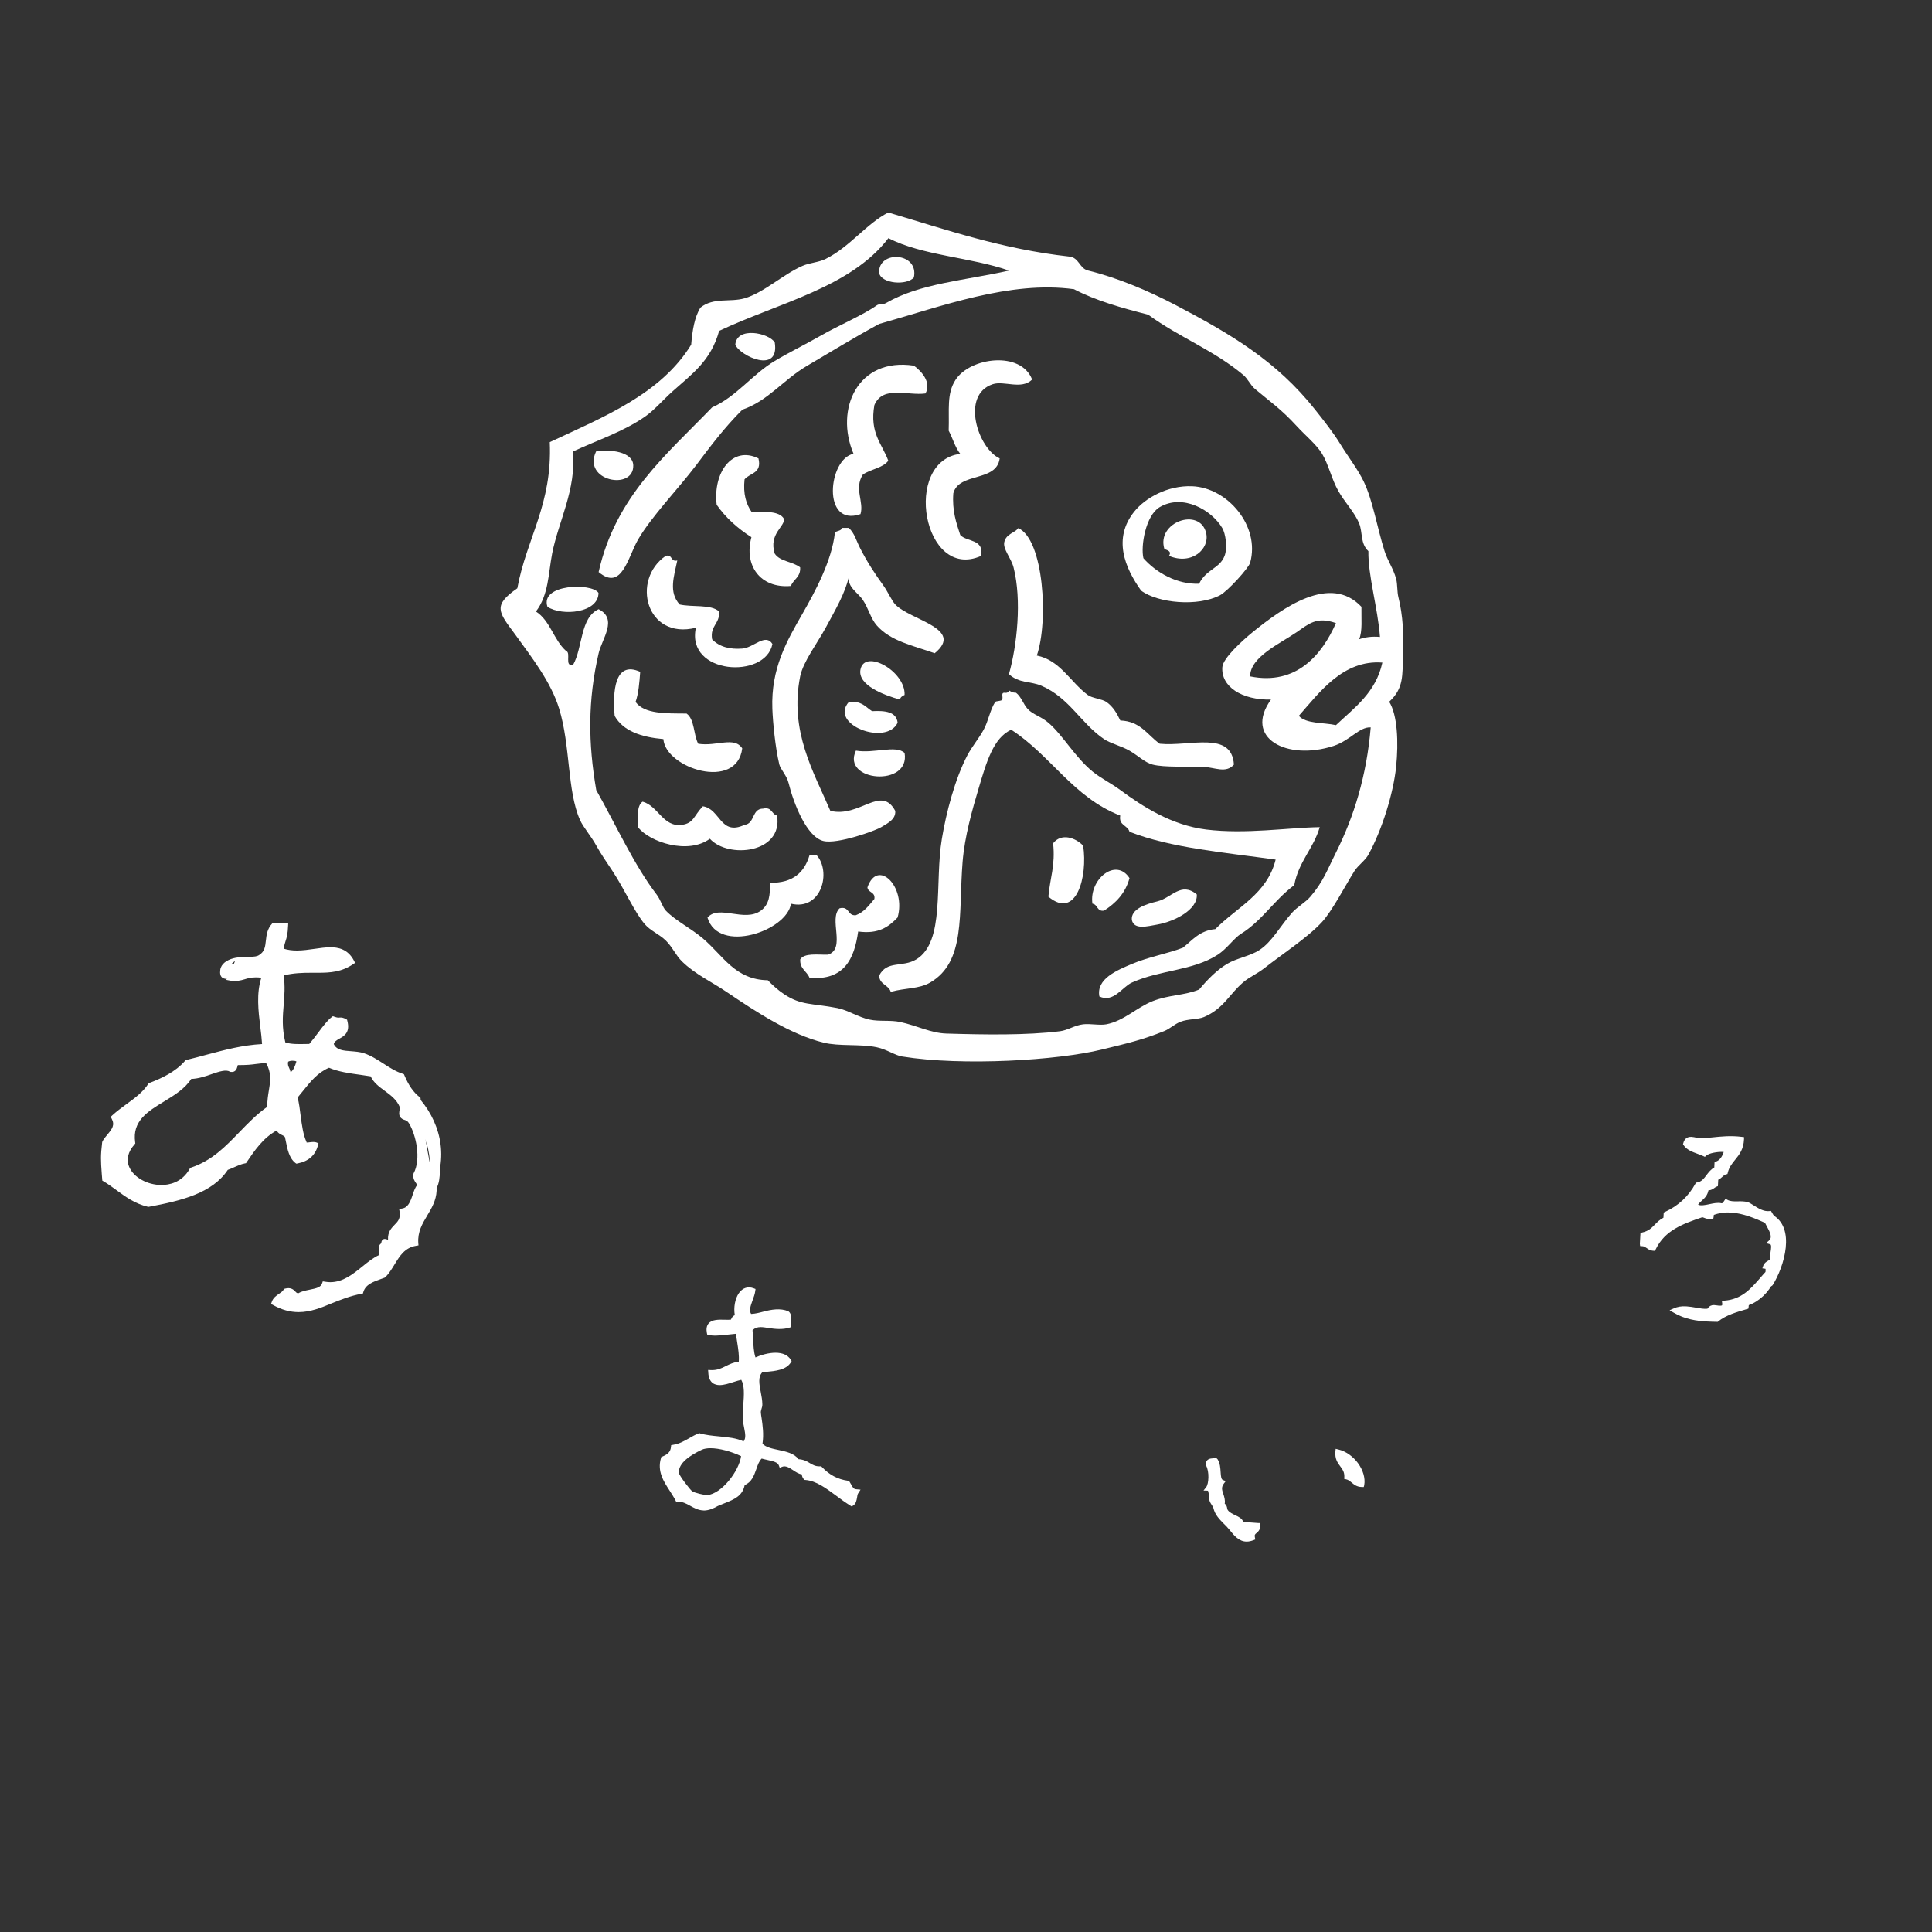 <?xml version="1.0" encoding="utf-8"?>
<!-- Generator: Adobe Illustrator 25.4.1, SVG Export Plug-In . SVG Version: 6.00 Build 0)  -->
<svg version="1.1" id="レイヤー_1" xmlns="http://www.w3.org/2000/svg" xmlns:xlink="http://www.w3.org/1999/xlink" x="0px"
	 y="0px" viewBox="0 0 283.46 283.46" style="enable-background:new 0 0 283.46 283.46;" xml:space="preserve">
<rect x="0" y="0" width="283.46" height="283.46" fill="#333333" stroke="none"/>
<style type="text/css">
	.st0{fill:#FFFFFF;}
</style>
<g>
	<path class="st0" d="M75.9,86.31c1.36-7.38,5.16-12.31,4.76-21.44c7.97-3.72,16.3-7.06,20.75-14.3c0.17-2.09,0.49-4.05,1.36-5.44
		c1.93-1.54,4.34-0.75,6.46-1.36c2.82-0.81,5.61-3.49,8.51-4.76c1.07-0.47,2.36-0.5,3.4-1.02c3.58-1.78,5.96-5.16,9.19-6.81
		c8.49,2.51,16.64,5.36,26.54,6.46c1.45,0.14,1.48,1.7,2.72,2.04c4.31,1.05,8.87,2.97,12.93,5.1c8.07,4.24,14.75,8.17,20.42,15.31
		c1.28,1.62,2.63,3.3,3.74,5.11c1.11,1.81,2.56,3.69,3.4,5.44c1.35,2.82,1.94,6.64,3.06,10.21c0.45,1.42,1.31,2.6,1.7,4.08
		c0.22,0.82,0.12,1.86,0.34,2.72c0.65,2.57,0.81,5.68,0.68,8.5c-0.13,2.92,0.14,4.82-2.04,6.81c1.21,1.92,1.39,5.91,1.02,9.53
		c-0.4,3.91-2.08,9.31-4.08,12.93c-0.45,0.82-1.51,1.55-2.04,2.38c-1.34,2.13-3.25,5.84-4.76,7.48c-2.1,2.28-5.77,4.66-8.51,6.81
		c-1,0.78-2.17,1.27-3.06,2.04c-2.06,1.76-2.86,3.87-5.78,5.1c-0.87,0.36-2.31,0.25-3.4,0.68c-0.89,0.34-1.52,1.01-2.38,1.36
		c-3.2,1.29-5.36,1.79-9.19,2.72c-6.47,1.58-20.35,2.45-29.27,1.02c-1.04-0.16-2.25-1.05-3.74-1.36c-2.47-0.51-5.48-0.1-7.82-0.68
		c-4.84-1.21-9.77-4.43-14.29-7.49c-2.07-1.4-4.57-2.56-6.46-4.42c-0.91-0.89-1.41-2.12-2.38-3.07c-0.95-0.92-2.25-1.43-3.07-2.38
		c-1.52-1.77-2.92-5.04-4.76-7.83c-0.83-1.26-1.65-2.42-2.38-3.74c-0.79-1.44-1.91-2.67-2.38-3.75c-1.89-4.25-1.38-10.88-3.06-16.33
		c-1.19-3.86-3.88-7.33-6.46-10.89C73.13,89.78,72.26,88.84,75.9,86.31z M104.48,59.77c3.54-1.54,5.9-4.85,9.19-6.81
		c2.07-1.24,4.41-2.38,6.8-3.74c2.51-1.44,6.19-3.01,8.17-4.42c0.41-0.29,0.86-0.05,1.36-0.34c5.01-2.9,11.54-3.3,18.04-4.76
		c-5.53-1.95-12.77-2.2-17.69-4.76c-5.55,7.26-16.14,9.49-24.84,13.61c-1.21,4.38-3.95,6.3-6.81,8.85c-1.43,1.28-2.7,2.78-4.08,3.74
		c-3.17,2.2-6.94,3.43-10.55,5.1c0.48,5.64-2.14,10.26-3.06,14.97c-0.57,2.95-0.5,6.05-2.38,8.51c2.09,1.32,2.61,4.19,4.43,5.79
		c0.77,0.25-0.31,2.35,1.02,2.04c1.44-2.53,1.01-6.93,3.75-8.17c2.86,1.44,0.48,4.35,0,6.47c-1.6,6.93-1.54,13.17-0.35,20.07
		c2.9,5.14,5.62,11.11,8.85,15.31c0.59,0.77,0.88,1.88,1.36,2.38c1.42,1.48,3.72,2.61,5.44,4.08c3.02,2.57,4.72,6.05,9.52,6.13
		c0.63,0.65,1.45,1.42,2.38,2.04c2.53,1.68,4.05,1.31,7.83,2.04c1.55,0.3,3.04,1.34,4.76,1.7c1.43,0.3,3.02,0.04,4.43,0.34
		c2.52,0.54,4.5,1.63,6.8,1.7c5.55,0.17,11.76,0.27,16.67-0.34c1.13-0.14,2.14-0.87,3.4-1.02c1.06-0.12,2.42,0.19,3.41,0
		c2.57-0.5,4.39-2.44,6.8-3.4c2.4-0.94,4.64-0.81,6.81-1.7c1.24-1.49,2.59-2.85,4.08-3.75c1.45-0.87,3.39-1.14,4.76-2.04
		c1.84-1.19,3.04-3.5,4.76-5.45c0.8-0.89,1.99-1.53,2.72-2.38c1.91-2.23,2.45-3.89,3.75-6.47c2.64-5.25,4.51-11.31,5.1-18.37
		c-1.68-0.09-3.03,1.93-5.44,2.72c-6.87,2.23-13.26-1.16-9.19-6.8c-4.26,0.09-7.35-1.88-7.14-4.76c0.09-1.33,2.98-3.93,4.42-5.11
		c4.44-3.6,11.41-8.62,15.99-3.74c-0.04,1.66,0.18,3.58-0.34,4.76c0.85-0.29,1.82-0.45,3.06-0.34c-0.33-4.32-1.76-8.98-1.7-12.59
		c-1.22-1.14-0.81-2.74-1.36-4.08c-0.66-1.61-2.08-3.03-3.06-4.76c-0.97-1.71-1.44-3.91-2.38-5.45c-0.81-1.34-2.5-2.72-3.74-4.08
		c-2.28-2.49-3.99-3.64-6.12-5.44c-0.64-0.54-1.04-1.49-1.7-2.04c-4.33-3.63-9.43-5.54-13.95-8.84c-3.88-0.99-7.7-2.06-10.89-3.74
		c-9.39-1.28-19.4,2.52-28.58,5.1c-3.86,2.1-7.26,4.2-10.54,6.12c-3.51,2.05-5.77,5.18-9.53,6.46c-2.64,2.63-4.62,5.28-6.8,8.17
		c-2.55,3.37-6.55,7.51-8.51,10.89c-1.5,2.6-2.38,7.62-5.78,4.76C90.31,72.82,97.8,66.7,104.48,59.77z M190.22,92.77
		c-2.4,1.65-6.83,3.63-6.8,6.47c6.83,1.38,10.57-3.25,12.59-7.82C193.14,90.39,191.97,91.58,190.22,92.77z M190.56,105.03
		c1.08,1.19,3.59,0.95,5.45,1.36c2.74-2.58,5.86-4.8,6.81-9.18C197.05,96.78,193.6,101.58,190.56,105.03z"/>
	<path class="st0" d="M134.08,40.72c-1.06,1.19-4.76,0.92-5.1-0.68C128.83,36.67,134.87,36.98,134.08,40.72z"/>
	<path class="st0" d="M107.88,50.58c0.21-2.71,4.89-1.76,5.79-0.34C114.41,54.93,108.62,52.27,107.88,50.58z"/>
	<path class="st0" d="M151.43,55.69c-1.56,1.54-4.13,0.13-5.78,0.68c-4.72,1.56-2.18,9.42,1.02,10.89c-0.46,3.51-5.96,1.98-6.8,5.11
		c-0.19,2.57,0.43,4.33,1.02,6.13c0.99,1.04,3.52,0.55,3.06,3.06c-8.53,3.78-11.58-13.92-3.06-14.97c-0.76-0.94-1.11-2.3-1.7-3.4
		c0.11-3.09-0.33-5.43,1.02-7.48C142.36,52.42,149.81,51.45,151.43,55.69z"/>
	<path class="st0" d="M135.78,57.73c-2.6,0.36-6.23-1.23-7.49,1.7c-0.73,4.14,1.13,5.67,2.04,8.17c-0.83,1.1-2.63,1.23-3.74,2.04
		c-1.31,2.04,0.21,4.03-0.34,5.79c-5.73,1.98-4.73-8.15-1.02-8.85c-2.79-6.56,0.62-14.17,8.85-12.93
		C135.13,54.4,136.72,56.08,135.78,57.73z"/>
	<path class="st0" d="M87.46,66.23c1.95-0.33,5.39,0,5.45,2.04C93.02,72.04,85.37,70.59,87.46,66.23z"/>
	<path class="st0" d="M111.28,67.26c0.54,2.24-1.28,2.12-2.04,3.07c-0.23,2.15,0.24,3.62,1.02,4.76c1.9,0.03,4.03-0.18,4.76,1.02
		c0.2,1.12-2.26,2.19-1.36,5.1c0.75,1.19,2.68,1.17,3.74,2.04c0.08,1.44-0.99,1.73-1.36,2.72c-4.5,0.4-6.92-3.02-5.79-7.15
		c-2-1.29-3.75-2.83-5.1-4.76C104.58,69.36,107.42,65.35,111.28,67.26z"/>
	<path class="st0" d="M167.42,86.65c-2.4-3.37-4.16-7.63-1.02-11.57c1.63-2.04,4.92-3.88,8.51-3.74c5.19,0.2,10.01,5.85,8.51,11.22
		c-0.22,0.79-3.29,4.17-4.42,4.77C175.75,89.04,169.87,88.49,167.42,86.65z M179.67,81.55c0.46-1.2,0.14-3.28-0.34-4.08
		c-1.59-2.68-5.81-5.06-9.19-3.06c-2.06,1.22-2.8,5.72-2.38,7.49c1.9,2.15,4.97,3.87,8.17,3.74
		C176.98,83.5,178.96,83.42,179.67,81.55z"/>
	<path class="st0" d="M137.14,95.84c-3.24-1.14-6.49-1.78-8.51-4.09c-0.88-1-1.22-2.53-2.04-3.74c-0.7-1.04-2.31-1.9-2.04-3.4
		c-0.57,2.46-1.95,4.8-3.4,7.48c-1.24,2.3-3.31,4.98-3.75,7.15c-1.6,8.06,1.99,14.04,4.43,19.73c4.33,1.04,7.43-3.88,9.52,0
		c0.1,1.24-1.09,1.8-2.04,2.38c-0.85,0.53-6.46,2.55-8.51,2.04c-2.42-0.6-4.33-5.39-5.1-8.51c-0.27-1.1-1.19-2.03-1.36-2.72
		c-0.59-2.47-0.95-6.22-1.02-8.17c-0.22-5.91,2.11-9.93,4.42-13.95c1.77-3.09,4.32-7.75,4.76-11.91c0.28-0.29,0.94-0.2,1.02-0.68
		c0.34,0,0.68,0,1.02,0c0.88,0.85,1.06,1.83,1.7,3.06c1.05,2.03,2,3.49,3.41,5.45c0.58,0.81,1.2,2.19,1.7,2.72
		C133.54,90.99,141.56,92.22,137.14,95.84z"/>
	<path class="st0" d="M152.12,96.18c3.43,0.69,4.92,3.89,7.48,5.79c0.65,0.48,2.08,0.57,2.73,1.02c0.99,0.7,1.53,1.66,2.04,2.72
		c2.97,0.1,3.99,2.14,5.78,3.41c4.45,0.44,10.56-1.96,10.89,3.06c-1.17,1.33-2.79,0.41-4.43,0.34c-2.47-0.1-5.76,0.1-7.49-0.34
		c-1.16-0.3-2.08-1.28-3.4-2.04c-1.19-0.69-2.79-1.06-3.74-1.7c-3.38-2.29-5.1-6.08-9.19-7.83c-1.58-0.69-3.26-0.32-4.76-1.7
		c1.19-4.21,1.9-10.85,0.68-15.65c-0.36-1.41-1.6-2.69-1.36-3.74c0.29-1.25,1.59-1.33,2.04-2.04
		C153.15,79.13,153.85,91.19,152.12,96.18z"/>
	<path class="st0" d="M99.37,82.23c-0.5,2.4-1.29,4.66,0.35,6.46c1.85,0.42,4.6-0.06,5.78,1.02c0.15,1.84-1.36,2.05-1.02,4.09
		c1.11,1.16,2.71,1.49,4.42,1.36c1.68-0.12,3.37-2.31,4.43-0.68c-1.01,5.21-12.72,4.51-11.23-2.38c-7.32,1.82-9.54-7.05-4.42-10.55
		C98.72,81.29,98.33,82.48,99.37,82.23z"/>
	<path class="st0" d="M87.81,86.99c-0.01,2.94-5.31,3.45-7.49,2.04C79.18,85.66,86.87,85.49,87.81,86.99z"/>
	<path class="st0" d="M132.72,101.96c-0.3,0.15-0.61,0.3-0.68,0.68c-2.3-0.64-6.25-2.1-5.79-4.42
		C126.87,95.15,132.87,98.47,132.72,101.96z"/>
	<path class="st0" d="M93.93,98.57c-0.12,1.57-0.24,3.16-0.68,4.42c1.29,1.78,4.43,1.68,7.48,1.7c1.2,0.84,1,3.09,1.71,4.43
		c2.7,0.43,5.29-1.13,6.46,0.68c-0.79,6.28-11.26,2.93-11.57-1.36c-3.23-0.29-5.88-1.16-7.15-3.4
		C89.88,101.5,90.15,96.87,93.93,98.57z"/>
	<path class="st0" d="M193.63,121.36c-0.92,3.16-3.11,5.06-3.74,8.51c-2.97,2.2-4.69,5.2-7.83,7.15c-0.99,0.61-2.06,2.2-3.4,3.06
		c-3.68,2.37-8.45,2.21-12.59,4.08c-1.43,0.64-2.68,3.01-4.77,2.04c-0.49-2.58,2.57-3.84,4.77-4.77c2.43-1.03,5.3-1.53,7.48-2.38
		c1.39-1.1,2.46-2.53,4.76-2.73c3.14-3.21,7.59-5.11,8.85-10.2c-7.47-1.04-15.32-1.7-21.44-4.08c-0.26-0.99-1.61-0.89-1.36-2.38
		c-6.88-2.65-10.2-8.85-15.99-12.59c-2.63,1.15-3.67,4.86-4.76,8.51c-0.96,3.23-2.08,7.14-2.38,10.89
		c-0.61,7.61,0.49,14.64-4.76,17.69c-1.64,0.95-3.63,0.77-5.78,1.36c-0.32-1.04-1.66-1.06-1.7-2.38c1.15-2.28,3.42-1.15,5.45-2.38
		c4.26-2.59,2.66-11.19,3.75-17.69c0.63-3.81,1.91-8.76,3.74-12.25c0.71-1.34,1.63-2.38,2.38-3.74c0.7-1.26,0.93-2.89,1.7-4.08
		c0.12-0.18,0.91-0.11,1.02-0.34c0.19-0.38-0.22-1.04,0.34-1.02c0.39,0.06,0.6-0.08,0.68-0.34c0.27,0.18,0.55,0.35,1.02,0.34
		c0.77,0.58,1.07,1.69,1.71,2.38c0.78,0.84,1.93,1.07,3.06,2.04c2.12,1.83,3.87,5.02,6.47,7.15c1.18,0.96,2.76,1.74,4.08,2.72
		c3.2,2.36,7.47,5.15,12.59,5.78C182.8,122.42,188.89,121.43,193.63,121.36z"/>
	<path class="st0" d="M131.7,106.04c-1.66,3.46-10.12,0.27-7.15-3.06c0.23,0,0.45,0,0.68,0c1.34,0.03,1.88,0.84,2.72,1.36
		C129.88,104.24,131.52,104.42,131.7,106.04z"/>
	<path class="st0" d="M132.72,110.47c0.87,5.07-9.31,4.21-7.14-0.34C128.22,110.59,131.44,109.26,132.72,110.47z"/>
	<path class="st0" d="M103.12,118.3c2.59,0.36,2.52,4.4,6.12,2.72c1.54-0.17,1.03-2.38,2.73-2.38c1.31-0.29,1.21,0.83,2.04,1.02
		c0.89,5.55-7.18,6.36-9.86,3.4c-3.16,2.35-8.82,0.53-10.55-1.7c-0.01-1.48-0.2-3.15,0.68-3.74c2.28,0.6,3.01,3.79,5.78,3.4
		C101.81,120.77,101.77,119.7,103.12,118.3z"/>
	<path class="st0" d="M158.92,124.08c0.69,4.57-1.02,10.92-5.1,7.48c0.21-2.63,1.05-4.62,0.69-7.83
		C155.72,122.17,157.82,122.91,158.92,124.08z"/>
	<path class="st0" d="M119.79,125.44c2.23,2.44,0.75,8.22-3.74,7.15c-0.58,4-10.63,7.43-12.25,2.04c1.68-1.96,5.42,0.74,7.83-1.02
		c1.25-0.92,1.35-2.28,1.36-4.09c3.35,0.06,5.05-1.53,5.79-4.08C119.11,125.44,119.45,125.44,119.79,125.44z"/>
	<path class="st0" d="M165.72,128.84c-0.61,2.23-2.01,3.66-3.74,4.77c-1.07,0.16-0.9-0.92-1.7-1.02
		C159.75,129.02,163.73,125.75,165.72,128.84z"/>
	<path class="st0" d="M125.91,136.67c-0.57,4.08-2.08,7.21-7.14,6.8c-0.37-0.99-1.44-1.28-1.36-2.72c0.64-0.96,2.53-0.65,4.08-0.68
		c2.67-0.9,0.04-5.27,1.7-6.81c1.49-0.35,1.12,1.15,2.38,1.02c1.24-0.46,1.93-1.47,2.72-2.38c0.16-1.07-0.92-0.89-1.02-1.7
		c1.49-4.32,5.73-0.09,4.42,4.42C130.41,135.95,128.94,137.09,125.91,136.67z"/>
	<path class="st0" d="M175.59,131.23c0.17,2.22-3.24,3.97-5.79,4.42c-1.45,0.25-3.42,0.82-3.74-0.68c-0.16-1.61,2.07-2.32,3.74-2.72
		C171.93,131.72,173.28,129.32,175.59,131.23z"/>
	<path class="st0" d="M171.51,81.55c0.55-0.81-0.64-0.9-0.68-1.02c-1.18-3.94,5.16-6.14,6.12-2.38
		C177.56,80.54,174.83,82.97,171.51,81.55z"/>
</g>
<g>
	<g>
		<g>
			<path class="st0" d="M110.41,189.34c-0.17,1.27-1.32,2.72-0.42,3.8c1.89,0.04,3.5-1.25,5.48-0.42c0.33,0.3,0.19,1.08,0.21,1.69
				c-2.41,0.77-4.3-1.02-5.7,0.64c0.19,1.31,0,3.26,0.63,4.64c1.21-0.67,4.12-1.5,5.07,0c-0.69,1.08-2.42,1.1-4.01,1.27
				c-1.33,1.19-0.24,3.3-0.21,5.06c0,0.43-0.25,0.85-0.21,1.27c0.11,1.13,0.52,2.83,0.21,4.64c1.17,1.51,4.48,0.87,5.49,2.54
				c1.52-0.04,1.84,1.11,3.38,1.05c1,1.04,2.23,1.86,4.01,2.11c0.35,0.5,0.49,1.2,1.26,1.27c-0.3,0.46-0.14,1.4-0.63,1.69
				c-2.3-1.41-4.37-3.62-6.75-3.8c-0.16-0.19-0.22-0.48-0.21-0.85c-1,0.29-2.06-1.58-3.38-1.05c-0.32-0.87-1.66-0.88-2.95-1.27
				c-1.29,0.97-0.96,3.55-2.74,4.01c-0.24,1.86-1.7,2.15-3.59,2.96c-0.41,0.17-1.32,0.65-2.11,0.63c-1.4-0.04-2.37-1.37-3.8-1.27
				c-0.96-1.9-2.81-3.53-2.11-5.91c0.74-0.31,1.37-0.73,1.48-1.69c1.57-0.26,2.5-1.17,3.8-1.69c2,0.61,4.92,0.29,6.54,1.26
				c1.11-0.91,0.25-2.44,0.21-3.8c-0.06-2.24,0.59-4.73-0.42-6.13c-1.54,0.13-4.49,2.08-4.65-0.63c1.96,0.06,2.61-1.19,4.43-1.27
				c0.22-1.6-0.25-3.09-0.42-4.85c-1.86,0.12-3.24,0.46-4.22,0.21c-0.37-1.92,1.7-1.39,3.17-1.48c0.54-0.03,0.22-0.91,1.06-0.64
				C107.69,191.58,108.57,188.65,110.41,189.34z M102.81,212.36c-1.72,0.79-3.76,2.07-3.59,3.8c0.05,0.53,1.8,2.76,2.11,2.95
				c0.49,0.32,2.09,0.68,2.53,0.64c2.46-0.25,5.15-4.1,5.27-6.34C107.2,212.43,104.28,211.68,102.81,212.36z"/>
			<path class="st0" d="M103.28,221.62l-0.06-0.01c-0.76-0.02-1.38-0.36-1.97-0.69c-0.59-0.33-1.15-0.62-1.78-0.58l-0.25,0.03
				l-0.11-0.23c-0.24-0.47-0.55-0.94-0.84-1.4c-0.91-1.4-1.86-2.86-1.3-4.79l0.05-0.18l0.17-0.07c0.71-0.3,1.17-0.63,1.25-1.38
				l0.03-0.29l0.29-0.05c0.92-0.15,1.6-0.54,2.32-0.95c0.43-0.25,0.88-0.51,1.39-0.71l0.13-0.05l0.13,0.04
				c0.8,0.24,1.79,0.34,2.74,0.43c1.29,0.12,2.62,0.25,3.62,0.74c0.37-0.45,0.27-1.08,0.09-1.99c-0.09-0.43-0.18-0.88-0.19-1.31
				c-0.02-0.7,0.03-1.42,0.07-2.12c0.1-1.4,0.19-2.73-0.3-3.61c-0.33,0.06-0.72,0.19-1.14,0.32c-0.69,0.22-1.4,0.45-2.03,0.45
				c-0.72,0-1.59-0.31-1.67-1.8l-0.03-0.42l0.56,0.02c0.87,0,1.45-0.29,2.06-0.6c0.55-0.27,1.12-0.55,1.88-0.64
				c0.07-0.91-0.07-1.81-0.22-2.77c-0.07-0.43-0.14-0.86-0.2-1.32c-0.48,0.04-0.93,0.1-1.35,0.14c-1.1,0.12-1.98,0.2-2.63,0.03
				l-0.23-0.06l-0.05-0.24c-0.11-0.58-0.03-1.04,0.24-1.37c0.51-0.61,1.47-0.58,2.38-0.56c0.31,0.01,0.62,0.02,0.9-0.01
				c0.01,0,0.04-0.07,0.06-0.11c0.07-0.15,0.2-0.44,0.52-0.54c-0.2-1.12,0.03-2.44,0.61-3.26c0.54-0.76,1.32-1.01,2.14-0.7
				l0.29,0.11l-0.04,0.3c-0.06,0.46-0.23,0.91-0.39,1.35c-0.33,0.9-0.52,1.51-0.22,2.01c0.64-0.03,1.21-0.18,1.81-0.34
				c1.17-0.31,2.47-0.54,3.64-0.06l0.11,0.08c0.37,0.34,0.35,0.92,0.33,1.48c0,0.16-0.01,0.32,0,0.47l0.01,0.29l-0.28,0.09
				c-0.98,0.31-2.14,0.2-3.06,0.05c-0.41-0.06-0.8-0.13-1.15-0.13c-0.51,0-0.88,0.14-1.2,0.47c0.05,0.41,0.07,0.86,0.09,1.33
				c0.04,0.87,0.08,1.85,0.34,2.65c0.79-0.36,1.93-0.69,2.94-0.69c1.05,0,1.82,0.35,2.24,1.02l0.13,0.21l-0.13,0.21
				c-0.7,1.09-2.23,1.24-3.7,1.38l-0.47,0.04c-0.66,0.68-0.46,1.73-0.23,2.93c0.11,0.58,0.22,1.18,0.23,1.76
				c0.01,0.26-0.06,0.5-0.13,0.71c-0.05,0.19-0.11,0.37-0.09,0.52c0.02,0.25,0.06,0.52,0.11,0.81c0.15,1.05,0.34,2.36,0.13,3.76
				c0.5,0.53,1.4,0.72,2.36,0.92c1.13,0.24,2.29,0.49,2.93,1.35c0.77,0.05,1.25,0.32,1.66,0.58c0.43,0.25,0.8,0.47,1.39,0.47
				l0.27-0.01l0.12,0.12c1.1,1.15,2.3,1.79,3.79,2l0.17,0.02l0.09,0.14c0.09,0.13,0.17,0.28,0.25,0.42
				c0.23,0.43,0.36,0.65,0.72,0.67l0.64,0.06l-0.35,0.54c-0.09,0.12-0.13,0.37-0.16,0.6c-0.08,0.43-0.16,0.96-0.6,1.21l-0.2,0.11
				l-0.19-0.12c-0.71-0.44-1.4-0.94-2.06-1.44c-1.53-1.13-2.97-2.2-4.52-2.32l-0.16-0.01l-0.1-0.12c-0.16-0.18-0.25-0.41-0.29-0.7
				c-0.44-0.05-0.86-0.33-1.26-0.6c-0.54-0.36-1.1-0.71-1.6-0.51l-0.37,0.15l-0.14-0.37c-0.17-0.45-0.87-0.6-1.68-0.78
				c-0.27-0.06-0.55-0.12-0.83-0.2c-0.38,0.37-0.58,0.95-0.79,1.56c-0.32,0.91-0.68,1.92-1.7,2.32c-0.31,1.61-1.56,2.12-3,2.69
				c-0.25,0.1-0.51,0.21-0.79,0.32l-0.2,0.09C104.82,221.25,104.03,221.62,103.28,221.62z M99.66,219.57
				c0.75,0.02,1.36,0.35,1.95,0.68c0.55,0.3,1.05,0.57,1.63,0.59l0.04,0.39v-0.39c0.58,0,1.28-0.31,1.7-0.51l0.22-0.1
				c0.27-0.12,0.54-0.22,0.8-0.33c1.49-0.6,2.39-0.96,2.56-2.32l0.04-0.25l0.25-0.07c0.81-0.21,1.09-1,1.42-1.91
				c0.27-0.76,0.55-1.54,1.19-2.03l0.16-0.12l0.19,0.06c0.33,0.1,0.66,0.17,0.98,0.24c0.85,0.19,1.65,0.36,2.06,0.94
				c0.72-0.13,1.42,0.3,1.98,0.67c0.42,0.28,0.81,0.54,1.1,0.46l0.51-0.14l-0.02,0.53c-0.01,0.19,0.01,0.35,0.05,0.46
				c1.69,0.21,3.23,1.34,4.72,2.44c0.56,0.42,1.14,0.85,1.73,1.22c0.05-0.13,0.08-0.32,0.11-0.5c0.03-0.14,0.04-0.28,0.08-0.43
				c-0.46-0.21-0.68-0.63-0.86-0.95c-0.04-0.07-0.08-0.15-0.12-0.22c-1.53-0.26-2.79-0.92-3.94-2.08c-0.79-0.01-1.29-0.31-1.74-0.58
				c-0.42-0.26-0.79-0.48-1.4-0.48h-0.22l-0.18-0.18c-0.44-0.72-1.47-0.94-2.56-1.18c-1.11-0.23-2.26-0.49-2.91-1.32l-0.11-0.13
				l0.03-0.17c0.23-1.35,0.04-2.65-0.1-3.7c-0.04-0.31-0.08-0.58-0.11-0.84c-0.03-0.29,0.04-0.56,0.11-0.81
				c0.05-0.18,0.1-0.35,0.1-0.49c-0.01-0.52-0.11-1.08-0.22-1.63c-0.25-1.35-0.52-2.76,0.56-3.73l0.09-0.08l0.73-0.07
				c1.17-0.12,2.37-0.23,2.96-0.83c-0.3-0.3-0.78-0.45-1.43-0.45c-1.06,0-2.27,0.41-2.96,0.79l-0.36,0.21l-0.17-0.38
				c-0.46-0.99-0.51-2.23-0.56-3.32c-0.02-0.52-0.04-1.02-0.11-1.43l-0.03-0.17l0.11-0.14c0.5-0.58,1.1-0.86,1.9-0.86
				c0.41,0,0.83,0.07,1.27,0.14c0.79,0.13,1.68,0.24,2.44,0.04c0-0.07,0.01-0.15,0.01-0.21c0.01-0.29,0.02-0.7-0.06-0.86
				c-0.95-0.36-1.99-0.16-3.05,0.12c-0.68,0.18-1.38,0.36-2.13,0.36h-0.18l-0.19-0.14c-0.76-0.9-0.36-1.97-0.02-2.91
				c0.11-0.3,0.22-0.58,0.28-0.85c-0.35-0.03-0.66,0.14-0.92,0.5c-0.53,0.76-0.71,2.15-0.37,3.1l0.25,0.73l-0.73-0.23
				c-0.09-0.03-0.14-0.03-0.16-0.03c0,0-0.03,0.06-0.05,0.11c-0.08,0.18-0.25,0.55-0.72,0.57c-0.28,0.02-0.62,0.01-0.95,0.01
				c-0.17-0.01-0.34-0.01-0.5-0.01c-0.48,0-1.07,0.03-1.27,0.28c-0.08,0.11-0.12,0.28-0.11,0.49c0.51,0.07,1.23,0,2.09-0.11
				c0.54-0.06,1.12-0.13,1.76-0.16l0.37-0.02l0.04,0.37c0.05,0.57,0.14,1.12,0.22,1.64c0.18,1.12,0.35,2.18,0.2,3.3l-0.04,0.32
				l-0.32,0.01c-0.78,0.04-1.32,0.31-1.9,0.6c-0.6,0.3-1.23,0.61-2.11,0.67c0.14,0.61,0.5,0.67,0.85,0.67
				c0.51,0,1.16-0.21,1.79-0.42c0.56-0.17,1.08-0.34,1.53-0.38l0.22-0.02l0.13,0.18c0.79,1.09,0.68,2.65,0.57,4.3
				c-0.05,0.68-0.1,1.38-0.08,2.03c0.01,0.38,0.09,0.79,0.18,1.19c0.2,1,0.43,2.14-0.53,2.92l-0.21,0.17l-0.23-0.14
				c-0.88-0.52-2.24-0.65-3.56-0.77c-0.95-0.09-1.92-0.18-2.77-0.42c-0.41,0.18-0.78,0.4-1.18,0.62c-0.68,0.39-1.39,0.8-2.3,1
				c-0.2,0.9-0.87,1.36-1.49,1.64c-0.36,1.52,0.43,2.72,1.25,3.99C99.15,218.72,99.43,219.14,99.66,219.57z M103.78,220.13
				c-0.58,0-2.11-0.35-2.66-0.7c-0.37-0.24-2.22-2.55-2.29-3.24c-0.14-1.54,1.13-2.95,3.81-4.19c0.42-0.2,0.96-0.29,1.61-0.29
				c1.45,0,3.44,0.53,5.06,1.36l0.23,0.11l-0.02,0.26c-0.12,2.32-2.89,6.42-5.62,6.69L103.78,220.13z M104.26,212.48
				c-0.53,0-0.96,0.07-1.28,0.22c-1.61,0.75-3.51,1.95-3.37,3.42c0.07,0.41,1.62,2.44,1.94,2.67c0.37,0.24,1.74,0.57,2.23,0.57
				c2.11-0.21,4.66-3.53,4.95-5.72C107.25,212.94,105.52,212.48,104.26,212.48z"/>
		</g>
	</g>
	<g>
		<g>
			<path class="st0" d="M196.26,212.98c2.19,0.52,3.87,3,3.54,4.85c-1.1-0.02-1.32-0.91-2.23-1.12
				C197.64,214.96,196.07,214.86,196.26,212.98z"/>
			<path class="st0" d="M200.09,218.17l-0.29,0c-0.73-0.01-1.14-0.36-1.5-0.66c-0.26-0.21-0.48-0.4-0.8-0.47l-0.28-0.06l0.02-0.28
				c0.03-0.72-0.26-1.1-0.59-1.55c-0.39-0.52-0.82-1.1-0.72-2.2l0.04-0.38l0.38,0.09c2.3,0.54,4.18,3.13,3.81,5.24L200.09,218.17z
				 M197.91,216.46c0.34,0.13,0.59,0.34,0.82,0.53c0.25,0.21,0.47,0.39,0.78,0.46c0.05-1.47-1.16-3.39-2.92-4.02
				c0.04,0.58,0.3,0.92,0.59,1.31C197.5,215.17,197.87,215.66,197.91,216.46z"/>
		</g>
		<g>
			<path class="st0" d="M178.36,214.29c0.69,1.1,0.07,2.83,0.93,3.17c-0.93,1.23,0.41,2.09,0,3.36c0.54,0.15,0.33,0.6,0.56,0.93
				c0.69,0.96,2.3,0.94,2.23,1.86c0.73,0.05,1.32,0.13,2.42,0.19c0.14,1.01-1,0.73-0.74,1.87c-1.53,0.6-2.33-0.44-3.17-1.5
				c-0.8-0.99-1.94-1.69-2.24-2.98c-0.12-0.54-0.87-0.97-0.56-1.87c-0.26-0.23-0.08-0.91-0.56-0.93c0.48-0.63,0.55-2.53,0-3.54
				C177.23,214.28,177.81,214.29,178.36,214.29z"/>
			<path class="st0" d="M182.91,226.18c-1.13,0-1.84-0.88-2.52-1.73l-0.06-0.07c-0.23-0.29-0.51-0.57-0.78-0.83
				c-0.63-0.64-1.29-1.3-1.52-2.29c-0.03-0.12-0.12-0.26-0.22-0.42c-0.23-0.34-0.53-0.8-0.38-1.46c-0.07-0.14-0.11-0.29-0.13-0.42
				c-0.02-0.07-0.04-0.21-0.07-0.25l-0.65-0.02l0.4-0.51c0.36-0.48,0.49-2.23-0.03-3.17l-0.04-0.15c0-0.25,0.07-0.46,0.21-0.61
				c0.28-0.29,0.74-0.29,1.17-0.3h0.2l0.16,0.16c0.36,0.58,0.4,1.28,0.44,1.89c0.04,0.64,0.09,1.05,0.33,1.14l0.42,0.16l-0.27,0.36
				c-0.42,0.55-0.28,0.96-0.08,1.54c0.13,0.42,0.29,0.88,0.2,1.42c0.27,0.19,0.33,0.48,0.36,0.67c0.02,0.1,0.04,0.2,0.08,0.25
				c0.25,0.36,0.7,0.57,1.12,0.77c0.48,0.23,1.01,0.47,1.15,0.98c0.17,0.02,0.35,0.03,0.53,0.04c0.45,0.04,0.93,0.08,1.61,0.12
				l0.29,0.01l0.04,0.28c0.09,0.67-0.27,0.97-0.5,1.17c-0.23,0.19-0.34,0.27-0.25,0.67l0.06,0.28l-0.27,0.11
				C183.55,226.11,183.23,226.18,182.91,226.18z M177.72,218.24c0.17,0.18,0.22,0.44,0.25,0.59c0.01,0.08,0.04,0.21,0.07,0.24
				l0.16,0.16l-0.07,0.21c-0.15,0.41,0,0.66,0.25,1.04c0.13,0.19,0.27,0.39,0.32,0.64c0.18,0.79,0.75,1.36,1.35,1.96
				c0.28,0.28,0.57,0.57,0.83,0.89l0.06,0.07c0.75,0.94,1.4,1.7,2.47,1.4c-0.03-0.58,0.29-0.84,0.52-1.04
				c0.13-0.11,0.21-0.18,0.25-0.28c-0.52-0.03-0.93-0.07-1.3-0.1c-0.27-0.02-0.52-0.05-0.79-0.06l-0.34-0.02l0.03-0.34
				c0.02-0.25-0.23-0.4-0.79-0.66c-0.48-0.22-1.02-0.48-1.38-0.98c-0.13-0.18-0.17-0.38-0.19-0.53c-0.04-0.22-0.05-0.24-0.18-0.28
				l-0.33-0.1l0.11-0.34c0.15-0.45,0.01-0.84-0.13-1.29c-0.19-0.55-0.39-1.17-0.01-1.87c-0.34-0.36-0.38-0.93-0.41-1.51
				c-0.04-0.5-0.07-1-0.26-1.41c-0.25,0-0.49,0.02-0.55,0.09c-0.01,0.01-0.02,0.03-0.02,0.05
				C178.07,215.73,178.1,217.33,177.72,218.24z"/>
		</g>
	</g>
	<g>
		<g>
			<g>
				<path class="st0" d="M255.52,167.14c-0.09,2.39-1.89,2.86-2.37,4.82c-0.58,0.16-0.79,0.73-1.38,0.88
					c-0.02,0.32-0.04,0.63-0.06,0.95c-0.45,0.17-0.65,0.62-1.36,0.49c-0.07,1.4-1.24,1.57-1.67,2.57c0.92,0.88,2.68-0.25,3.8,0.03
					c0.47,0.05,0.61-0.26,0.79-0.53c0.95,0.53,1.94,0.06,3.03,0.36c0.64,0.18,1.93,1.51,3.35,1.33c0.13,0.22,0.22,0.38,0.34,0.59
					c0.39,0.65,0.82,2.64,0.71,4.23c-0.08,1.17-0.45,4.09-0.86,5.09c-0.61,1.52-2.09,2.78-3.42,3.23c-0.23,0.01-0.18,0.34-0.22,0.56
					c-1.57,0.46-3.15,0.92-4.29,1.85c-2.26-0.04-4.31-0.18-6.21-1.31c1.61-0.73,3.35,0.2,4.75,0.08c0.44-0.04,0.33-0.4,0.79-0.52
					c0.51-0.14,1.91,0.55,1.75-0.66c3.21-0.25,4.58-2.54,6.35-4.4c0.06-0.47,0.09-0.92-0.32-0.97c0.19-0.46,0.73-0.53,1-0.9
					c-0.17-0.81,0.58-2.45-0.23-2.68c0.91-0.85-0.23-2.24-0.59-3.08c-2.35-1.04-5.12-2.23-7.93-1.21c-0.22,0.02-0.18,0.34-0.22,0.56
					c-0.63,0.07-0.88-0.18-1.32-0.27c-2.83,0.98-5.7,1.94-7.13,4.92c-0.77-0.03-0.88-0.65-1.68-0.66c0.03-0.45,0.05-0.89,0.08-1.33
					c1.83-0.42,1.94-1.64,3.37-2.28c0.02-0.26,0.03-0.51,0.04-0.76c2-0.93,3.55-2.35,4.62-4.31c1.41-0.23,1.62-1.81,2.8-2.31
					c0.02-0.26,0.03-0.51,0.04-0.76c0.8-0.31,1.2-1.08,1.44-2.01c-0.72-0.21-2.64-0.01-3.26,0.57c-0.98-0.45-2.21-0.67-2.78-1.49
					c0.3-1.21,1.48-0.43,2.12-0.45C251.24,167.3,253.15,166.85,255.52,167.14z"/>
				<path class="st0" d="M250.48,193.89c-1.5-0.08-3.26-0.31-4.94-1.31l-0.58-0.34l0.61-0.27c0.55-0.25,1.15-0.35,1.87-0.3
					c0.48,0.03,0.95,0.11,1.4,0.19c0.58,0.1,1.12,0.2,1.61,0.16c0.07,0,0.07,0,0.15-0.11c0.09-0.12,0.24-0.32,0.58-0.4
					c0.18-0.05,0.44-0.03,0.75,0.02c0.13,0.02,0.26,0.04,0.39,0.04c0.26,0.01,0.32-0.04,0.33-0.05c0.03-0.03,0.05-0.12,0.03-0.3
					l-0.05-0.36l0.37-0.03c2.51-0.19,3.82-1.69,5.21-3.28c0.27-0.32,0.54-0.63,0.82-0.93c0.02-0.16,0.04-0.4-0.01-0.47l-0.45-0.06
					l0.15-0.43c0.15-0.36,0.44-0.54,0.68-0.68c0.11-0.06,0.2-0.12,0.28-0.19c-0.02-0.32,0.03-0.7,0.09-1.06
					c0.08-0.49,0.17-1.11-0.05-1.17l-0.59-0.17l0.45-0.41c0.47-0.45,0.14-1.16-0.35-2.05c-0.1-0.19-0.2-0.36-0.27-0.52
					c-1.43-0.64-3.2-1.4-5-1.51c-0.89-0.05-1.72,0.06-2.51,0.35c0,0.03-0.01,0.07-0.01,0.1c-0.01,0.08-0.01,0.15-0.02,0.21
					l-0.05,0.25l-0.26,0.03c-0.5,0.06-0.81-0.06-1.07-0.16c-0.09-0.03-0.17-0.07-0.27-0.09l-0.01,0c-2.82,0.97-5.48,1.89-6.84,4.72
					l-0.09,0.21l-0.23-0.01l0,0c-0.5-0.03-0.78-0.23-1.01-0.4c-0.2-0.14-0.35-0.25-0.61-0.27l-0.34-0.02l-0.04-0.34l0.09-1.59
					l0.25-0.06c0.94-0.21,1.36-0.65,1.85-1.15c0.35-0.36,0.71-0.73,1.27-1.02l0.04-0.76l0.19-0.09c1.95-0.89,3.45-2.29,4.47-4.16
					l0.07-0.14l0.17-0.02c0.65-0.11,0.99-0.56,1.38-1.09c0.32-0.41,0.64-0.84,1.14-1.11l0.04-0.78l0.21-0.08
					c0.52-0.2,0.88-0.65,1.13-1.41c-0.02,0-0.04-0.01-0.06-0.01c-0.86-0.05-2.12,0.18-2.53,0.56l-0.17,0.16l-0.21-0.1
					c-0.27-0.12-0.55-0.23-0.83-0.33c-0.79-0.29-1.62-0.59-2.08-1.28l-0.09-0.13l0.04-0.15c0.16-0.65,0.58-0.98,1.22-0.94
					c0.24,0.01,0.49,0.07,0.71,0.12c0.17,0.04,0.33,0.09,0.47,0.1c0.63-0.02,1.21-0.08,1.82-0.14c1.34-0.14,2.75-0.29,4.39-0.08
					l0.31,0.04l-0.01,0.32c-0.06,1.46-0.7,2.26-1.32,3.02c-0.45,0.56-0.87,1.08-1.06,1.87l-0.05,0.2l-0.21,0.05
					c-0.2,0.06-0.36,0.19-0.54,0.36c-0.17,0.15-0.35,0.32-0.6,0.43l-0.05,0.94l-0.21,0.08c-0.11,0.04-0.2,0.11-0.31,0.19
					c-0.21,0.15-0.47,0.33-0.87,0.35c-0.14,0.75-0.58,1.16-0.98,1.52c-0.2,0.18-0.4,0.36-0.54,0.58c0.38,0.18,1.05,0.06,1.68-0.08
					c0.6-0.13,1.23-0.26,1.75-0.13c0.16,0.01,0.21-0.05,0.36-0.29l0.24-0.36l0.28,0.15c0.39,0.22,0.91,0.23,1.48,0.22
					c0.5-0.02,1.04-0.01,1.47,0.11c0.26,0.07,0.53,0.25,0.88,0.47c0.65,0.41,1.47,0.95,2.33,0.85l0.22-0.03l0.47,0.78
					c0.44,0.76,0.87,2.82,0.76,4.43c-0.07,1.03-0.44,4.09-0.89,5.2c-0.6,1.47-2.06,2.88-3.59,3.42c0,0.03,0,0.07-0.01,0.1
					c-0.01,0.07-0.01,0.14-0.02,0.21l-0.04,0.21l-0.21,0.06c-1.52,0.44-3.08,0.9-4.18,1.79l-0.09,0.08l-0.12,0
					C251.43,193.93,250.94,193.92,250.48,193.89z M246.64,192.38c1.33,0.59,2.68,0.75,3.88,0.82c0.42,0.03,0.84,0.04,1.28,0.04
					c1.14-0.87,2.63-1.34,4.09-1.77c0.02-0.21,0.1-0.57,0.46-0.63c1.11-0.39,2.57-1.5,3.18-3.02c0.19-0.47,0.38-1.45,0.54-2.46
					c-0.1,0.09-0.22,0.15-0.32,0.22c-0.08,0.05-0.15,0.09-0.2,0.13c0.24,0.31,0.18,0.82,0.14,1.11l-0.01,0.11l-0.08,0.08
					c-0.3,0.32-0.59,0.66-0.89,0.99c-1.36,1.56-2.77,3.17-5.35,3.48c-0.02,0.21-0.09,0.37-0.21,0.5c-0.25,0.27-0.62,0.28-0.88,0.27
					c-0.15-0.01-0.3-0.03-0.44-0.05c-0.23-0.03-0.46-0.04-0.48-0.04c-0.11,0.03-0.14,0.07-0.21,0.16c-0.11,0.14-0.26,0.35-0.64,0.38
					c-0.56,0.04-1.15-0.06-1.79-0.18C248.01,192.42,247.25,192.31,246.64,192.38z M241.3,182.2c0.32,0.08,0.52,0.22,0.69,0.35
					c0.15,0.1,0.27,0.19,0.42,0.23c1.5-2.91,4.35-3.89,7.12-4.84l0.18-0.06l0.09,0.02c0.17,0.03,0.32,0.09,0.47,0.14
					c0.16,0.05,0.3,0.11,0.48,0.13c0.03-0.21,0.12-0.51,0.45-0.57c0.88-0.31,1.8-0.44,2.79-0.38c1.98,0.11,3.85,0.95,5.36,1.62
					l0.12,0.06l0.05,0.12c0.07,0.18,0.18,0.37,0.3,0.58c0.11,0.2,0.23,0.42,0.34,0.65c-0.13-0.65-0.31-1.19-0.46-1.44l-0.24-0.41
					c-1,0.03-1.9-0.55-2.56-0.97c-0.27-0.17-0.54-0.34-0.69-0.38c-0.37-0.1-0.83-0.1-1.26-0.09c-0.56,0.01-1.11,0-1.55-0.17
					c-0.16,0.23-0.41,0.47-0.87,0.44l-0.09-0.01c-0.11-0.02-0.18-0.03-0.26-0.04c-0.35-0.02-0.77,0.08-1.22,0.17
					c-0.94,0.2-1.94,0.29-2.52-0.25l-0.18-0.17l0.1-0.22c0.2-0.47,0.54-0.78,0.84-1.05c0.41-0.38,0.77-0.7,0.8-1.39l0.02-0.39
					l0.39,0.07c0.32,0.05,0.48-0.04,0.71-0.21c0.08-0.06,0.16-0.12,0.26-0.17l0.05-1l0.25-0.06c0.21-0.05,0.37-0.2,0.55-0.36
					c0.17-0.16,0.37-0.33,0.63-0.45c0.24-0.83,0.7-1.4,1.14-1.95c0.53-0.65,1.02-1.26,1.14-2.29c-1.44-0.14-2.7-0.01-3.91,0.12
					c-0.63,0.06-1.22,0.12-1.81,0.15l-0.12,0c-0.2-0.01-0.39-0.06-0.6-0.11c-0.45-0.12-0.87-0.27-1.03,0.15
					c0.37,0.42,1,0.65,1.66,0.89c0.23,0.08,0.46,0.17,0.69,0.26c0.71-0.48,2.05-0.64,2.85-0.59c0.22,0.02,0.41,0.04,0.57,0.08
					l0.32,0.09l-0.09,0.33c-0.18,0.71-0.54,1.68-1.45,2.15l-0.04,0.77l-0.2,0.09c-0.44,0.18-0.73,0.57-1.05,0.99
					c-0.4,0.52-0.85,1.12-1.66,1.31c-1.06,1.86-2.58,3.28-4.52,4.23l-0.04,0.76l-0.19,0.08c-0.55,0.25-0.89,0.6-1.25,0.96
					c-0.48,0.49-0.96,1-1.93,1.28L241.3,182.2z"/>
			</g>
		</g>
		<path class="st0" d="M260.09,188.54c1.67-2.67,3.47-8.49-0.14-10.36c-0.46-0.24-1.86,0.43-1.72,0.5
			c3.52,1.82,1.67,7.55,0.09,10.09C258.2,188.96,259.83,188.96,260.09,188.54L260.09,188.54z"/>
	</g>
	<g>
		<g>
			<g>
				<path class="st0" d="M41.92,135.78c-0.09,2.17-0.49,1.96-0.67,3.69c3.93,1.47,8.5-2.03,10.4,1.67
					c-3.11,2.12-6.11,0.51-10.4,1.68c0.61,3.9-0.73,6.14,0.34,10.4c1.01,0.45,2.56,0.34,4.02,0.34c1.26-1.42,2.36-3.26,3.36-4.03
					c1.05,0.38,0.88-0.09,1.68,0.34c0.64,2.43-1.78,1.8-2.01,3.35c0.73,1.82,3.03,1.12,4.7,1.68c2.08,0.68,3.59,2.33,5.7,3.02
					c0.56,1.33,1.28,2.52,2.35,3.35c0.1,2.86,0.71,5.87,1.34,9.39c0.25,1.38,1.05,3,1.01,4.03c-0.13,2.92-2.92,4.45-2.69,7.71
					c-2.69,0.44-3.17,3.1-4.7,4.7c-1.38,0.51-2.92,0.88-3.35,2.35c-4.99,0.91-7.9,4.34-12.75,1.67c0.29-0.83,1.24-0.99,1.68-1.67
					c1.25-0.36,0.96,0.83,2.01,0.67c1.07-0.72,3.23-0.35,3.69-1.68c3.75,0.63,5.94-3.13,8.39-4.03c0.18-0.49-0.39-1.73,0.33-1.68
					c-0.06-1.33,0.51,0.11,1.01-0.67c-0.25-2.26,2.04-1.99,1.68-4.36c1.99-0.27,1.76-3.29,2.68-3.69c-0.14-0.64-0.72-0.85-0.67-1.68
					c1.22-2.24,0.39-5.97-0.67-7.72c-0.52-0.86-1.05-0.51-1.34-1c-0.2-0.33,0.15-0.98,0-1.34c-0.92-2.27-3.64-2.77-4.36-4.7
					c-2.2-0.38-4.62-0.52-6.37-1.34c-2.32,0.92-3.54,2.95-5.03,4.7c0.56,2.12,0.5,4.86,1.34,6.71c-0.06,0.73,1.19,0.15,1.67,0.33
					c-0.35,1.33-1.27,2.08-2.68,2.35c-0.88-0.69-1.09-2.05-1.35-3.36c-0.04-0.97-1.43-0.58-1.34-1.68c-2.3,1.06-3.68,3.03-5.03,5.04
					c-1.03,0.2-1.75,0.71-2.69,1c-2.18,3.41-6.7,4.48-11.41,5.37c-2.7-0.65-4.27-2.44-6.37-3.69c-0.19-2.68-0.27-3.15,0-5.37
					c0.62-1.14,2.25-2.02,1.34-3.69c1.75-1.61,4.03-2.68,5.37-4.7c2.1-0.8,4.02-1.79,5.37-3.35c4.25-1.05,7.38-2.17,11.4-2.35
					c-0.16-3.39-1.26-7.12,0-10.4c-2.84-0.55-3.16,0.68-5.03,0.33c0.69-1.02,0.44-1.05,1-2.35c1.4-0.62,2.51-0.15,3.35-0.67
					c1.84-1.13,0.64-3.21,2.02-4.69C40.8,135.78,41.36,135.78,41.92,135.78z M41.92,155.57c-0.27,1.17,0.5,1.29,0.33,2.35
					c1.06-0.29,1.39-1.29,1.68-2.35C43.5,155.11,42.35,155.11,41.92,155.57z M34.87,155.91c-0.63,0.04-0.23,1.11-1,1
					c-1.29-0.79-3.59,1-6.04,1.01c-2.13,3.72-9.17,4.2-8.39,9.73c-4.37,4.93,5.57,9.7,8.72,4.03c5.11-1.72,7.36-6.29,11.41-9.06
					c-0.03-2.93,1.19-4.52-0.34-7.04C37.18,155.71,37.17,155.91,34.87,155.91z"/>
				<path class="st0" d="M43.82,192.51c-1.26,0-2.49-0.33-3.76-1.04l-0.29-0.16l0.11-0.31c0.2-0.59,0.65-0.89,1.05-1.17
					c0.27-0.18,0.52-0.35,0.67-0.59l0.07-0.13l0.14-0.04c0.83-0.24,1.27,0.14,1.52,0.42c0.17,0.19,0.26,0.26,0.46,0.25
					c0.47-0.29,1.07-0.4,1.65-0.52c1-0.2,1.62-0.35,1.81-0.91l0.11-0.31l0.32,0.05c0.26,0.04,0.52,0.07,0.77,0.07
					c1.87,0,3.32-1.17,4.73-2.31c0.83-0.67,1.63-1.32,2.47-1.68c0-0.12-0.02-0.29-0.04-0.41c-0.05-0.42-0.11-0.86,0.15-1.15
					c0.04-0.05,0.1-0.1,0.18-0.15c0.01-0.22,0.06-0.39,0.18-0.51c0.19-0.2,0.52-0.14,0.71-0.04c0.03,0.01,0.07,0.03,0.1,0.05
					c-0.07-1.16,0.48-1.72,0.97-2.23c0.49-0.5,0.88-0.9,0.73-1.93l-0.07-0.38l0.39-0.06c0.9-0.12,1.24-0.94,1.61-2.07
					c0.19-0.56,0.36-1.07,0.66-1.38c-0.05-0.09-0.11-0.18-0.17-0.27c-0.21-0.29-0.46-0.65-0.42-1.28l0.05-0.16
					c1.15-2.12,0.34-5.68-0.66-7.33c-0.22-0.37-0.41-0.43-0.64-0.51c-0.22-0.07-0.51-0.17-0.7-0.5c-0.17-0.29-0.11-0.65-0.06-0.96
					c0.02-0.14,0.06-0.37,0.03-0.44c-0.44-1.08-1.34-1.74-2.21-2.38c-0.81-0.59-1.63-1.2-2.06-2.12c-0.48-0.08-0.98-0.14-1.47-0.22
					c-1.63-0.22-3.3-0.46-4.64-1.04c-1.67,0.71-2.72,2.03-3.84,3.43c-0.25,0.32-0.5,0.63-0.76,0.93c0.21,0.85,0.33,1.78,0.44,2.68
					c0.18,1.35,0.36,2.74,0.83,3.78l0.04,0.09l0,0.06c0.1,0.01,0.31-0.01,0.49-0.04c0.37-0.05,0.71-0.06,0.93,0.02l0.33,0.13
					l-0.09,0.33c-0.38,1.44-1.39,2.33-2.99,2.63l-0.17,0.03l-0.14-0.1c-0.92-0.72-1.17-2.01-1.42-3.26l-0.07-0.33
					c-0.01-0.26-0.11-0.33-0.45-0.5c-0.25-0.12-0.63-0.29-0.8-0.68c-2.01,1.09-3.28,2.99-4.42,4.67l-0.09,0.13l-0.16,0.03
					c-0.56,0.11-1.03,0.32-1.52,0.54c-0.31,0.14-0.63,0.29-0.99,0.41c-2.28,3.43-6.78,4.52-11.59,5.42l-0.08,0.01l-0.08-0.02
					c-1.9-0.46-3.27-1.47-4.59-2.44c-0.61-0.44-1.23-0.9-1.89-1.29l-0.18-0.1l-0.08-0.98c-0.15-2.03-0.18-2.65,0.06-4.66l0.05-0.14
					c0.19-0.35,0.46-0.66,0.71-0.97c0.72-0.85,1.13-1.42,0.63-2.35l-0.14-0.26l0.22-0.21c0.65-0.6,1.37-1.12,2.06-1.63
					c1.25-0.91,2.43-1.76,3.24-3l0.06-0.1l0.12-0.04c1.69-0.64,3.8-1.6,5.21-3.24l0.08-0.09l0.12-0.04c1.02-0.24,1.97-0.5,2.9-0.75
					c2.82-0.75,5.27-1.41,8.2-1.58c-0.05-0.82-0.15-1.64-0.26-2.51c-0.29-2.41-0.59-4.9,0.15-7.22c-0.3-0.04-0.57-0.05-0.83-0.05
					c-0.69,0-1.17,0.14-1.62,0.28c-0.61,0.18-1.28,0.35-2.13,0.19l-0.58-0.11l0.33-0.49c0.38-0.57,0.45-0.79,0.57-1.15
					c0.08-0.26,0.17-0.59,0.41-1.13l0.06-0.14l0.13-0.06c0.79-0.35,1.51-0.38,2.09-0.41c0.5-0.02,0.9-0.04,1.22-0.24
					c0.84-0.51,0.92-1.23,1.02-2.15c0.09-0.8,0.19-1.7,0.91-2.48l0.12-0.12h2.25l-0.02,0.4c-0.05,1.28-0.21,1.78-0.37,2.27
					c-0.1,0.32-0.2,0.62-0.27,1.13c0.58,0.18,1.21,0.27,1.92,0.27l0,0c0.87,0,1.76-0.13,2.61-0.25c0.82-0.12,1.59-0.23,2.32-0.23
					c1.05,0,2.55,0.21,3.46,1.98l0.16,0.31l-0.29,0.19c-1.71,1.16-3.36,1.26-5.18,1.26h-1.07c-1.14,0-2.46,0.03-3.93,0.38
					c0.21,1.64,0.1,3-0.01,4.32c-0.14,1.71-0.28,3.32,0.24,5.51c0.81,0.29,1.93,0.26,3,0.24l0.52-0.01c0.46-0.53,0.9-1.12,1.33-1.69
					c0.68-0.91,1.33-1.77,1.96-2.25l0.17-0.13l0.2,0.07c0.54,0.19,0.63,0.14,0.76,0.13c0.3-0.03,0.57,0.01,0.97,0.23l0.15,0.09
					l0.04,0.16c0.45,1.71-0.47,2.23-1.15,2.61c-0.45,0.25-0.74,0.44-0.84,0.8c0.43,0.9,1.41,0.97,2.55,1.05
					c0.63,0.05,1.27,0.1,1.87,0.29c1.07,0.36,1.99,0.96,2.89,1.54c0.91,0.59,1.78,1.15,2.81,1.48l0.17,0.06l0.07,0.16
					c0.62,1.48,1.33,2.5,2.23,3.2l0.14,0.12l0.01,0.18c0.08,2.39,0.53,4.89,1.05,7.77l0.29,1.56c0.1,0.56,0.3,1.18,0.49,1.77
					c0.28,0.87,0.55,1.68,0.52,2.34c-0.07,1.44-0.73,2.56-1.38,3.64c-0.73,1.23-1.42,2.39-1.31,4.03l0.03,0.35l-0.35,0.06
					c-1.65,0.27-2.39,1.47-3.17,2.75c-0.39,0.64-0.79,1.29-1.31,1.83l-0.14,0.1c-0.17,0.06-0.33,0.12-0.5,0.18
					c-1.18,0.42-2.29,0.81-2.62,1.92l-0.07,0.23l-0.23,0.04c-1.6,0.29-2.98,0.85-4.31,1.38C47.1,191.88,45.54,192.51,43.82,192.51z
					 M40.77,190.97c1.04,0.51,2.04,0.76,3.05,0.76c1.57,0,3.06-0.6,4.64-1.23c1.31-0.53,2.66-1.07,4.24-1.39
					c0.52-1.3,1.84-1.78,3.03-2.2l0.4-0.15c0.43-0.47,0.79-1.04,1.15-1.64c0.79-1.29,1.6-2.62,3.36-3.04
					c-0.02-1.69,0.71-2.94,1.43-4.14c0.62-1.04,1.21-2.03,1.27-3.28c0.03-0.52-0.22-1.27-0.48-2.07c-0.2-0.62-0.42-1.26-0.52-1.87
					l-0.28-1.56c-0.02-0.08-0.02-0.15-0.04-0.21c0.08,1.24-0.08,2.48-0.6,3.48c0,0.31,0.12,0.48,0.28,0.72
					c0.15,0.2,0.31,0.44,0.39,0.78l0.07,0.31l-0.3,0.13c-0.2,0.09-0.38,0.64-0.54,1.12c-0.31,0.92-0.71,2.15-1.88,2.52
					c0.06,1.16-0.51,1.75-0.97,2.22c-0.47,0.48-0.84,0.87-0.74,1.79l0.01,0.14l-0.06,0.12c-0.34,0.53-0.72,0.46-0.95,0.38
					c0,0.01,0,0.04,0,0.06l0.02,0.43l-0.4-0.03c-0.01,0.12,0.01,0.35,0.04,0.5c0.04,0.32,0.08,0.66-0.02,0.93l-0.06,0.17l-0.17,0.06
					c-0.81,0.29-1.61,0.94-2.47,1.63c-1.44,1.17-3.07,2.48-5.21,2.48c-0.2,0-0.4-0.01-0.61-0.04c-0.45,0.77-1.4,0.95-2.25,1.12
					c-0.54,0.1-1.09,0.21-1.45,0.45l-0.16,0.06c-0.72,0.11-1.02-0.24-1.24-0.48c-0.21-0.23-0.3-0.29-0.6-0.23
					c-0.23,0.29-0.53,0.5-0.79,0.68C41.13,190.63,40.92,190.79,40.77,190.97z M15.79,172.79c0.63,0.38,1.21,0.81,1.78,1.24
					c1.3,0.95,2.52,1.85,4.24,2.29c4.65-0.88,8.99-1.94,11.07-5.18l0.08-0.12l0.13-0.04c0.37-0.12,0.7-0.26,1.04-0.42
					c0.47-0.21,0.95-0.43,1.53-0.56c1.26-1.86,2.69-3.94,5.1-5.04l0.6-0.28l-0.05,0.65c-0.02,0.29,0.05,0.35,0.44,0.53
					c0.34,0.17,0.87,0.41,0.9,1.11l0.06,0.28c0.22,1.08,0.42,2.11,1,2.68c1.02-0.23,1.69-0.74,2.04-1.56
					c-0.05,0.01-0.11,0.02-0.16,0.02c-0.18,0.02-0.36,0.04-0.52,0.04c-0.12,0-0.46,0-0.67-0.23c-0.08-0.09-0.17-0.23-0.17-0.45
					c-0.5-1.13-0.68-2.54-0.86-3.92c-0.12-0.95-0.25-1.93-0.47-2.78l-0.05-0.2l0.13-0.15c0.29-0.35,0.58-0.71,0.87-1.07
					c1.17-1.46,2.36-2.96,4.31-3.73l0.16-0.06l0.15,0.07c1.25,0.59,2.94,0.83,4.57,1.06c0.57,0.07,1.15,0.16,1.71,0.26l0.22,0.03
					l0.08,0.21c0.31,0.82,1.07,1.38,1.88,1.97c0.91,0.67,1.95,1.44,2.48,2.71c0.11,0.27,0.06,0.58,0.01,0.86
					c-0.03,0.14-0.07,0.37-0.04,0.44c0.05,0.08,0.09,0.1,0.28,0.16c0.27,0.09,0.69,0.23,1.06,0.84c0.34,0.55,0.65,1.29,0.89,2.11
					c-0.3-1.79-0.53-3.45-0.6-5.08c-0.9-0.75-1.62-1.79-2.26-3.23c-1.04-0.37-1.94-0.95-2.81-1.51c-0.9-0.58-1.74-1.13-2.72-1.46
					c-0.5-0.16-1.1-0.21-1.68-0.25c-1.25-0.1-2.67-0.21-3.25-1.65l-0.04-0.09l0.02-0.1c0.13-0.84,0.74-1.19,1.24-1.47
					c0.61-0.35,1.03-0.58,0.81-1.57c-0.33-0.15-0.3-0.07-0.38-0.06c-0.23,0.02-0.53,0.01-0.88-0.1c-0.51,0.45-1.07,1.19-1.66,1.98
					c-0.48,0.63-0.96,1.28-1.49,1.87l-0.12,0.13l-0.86,0.01c-1.24,0.02-2.54,0.05-3.5-0.38l-0.18-0.07l-0.04-0.18
					c-0.6-2.41-0.45-4.21-0.3-5.96c0.12-1.43,0.23-2.78-0.04-4.48l-0.05-0.34l0.33-0.09c1.7-0.46,3.2-0.51,4.47-0.51l1.07,0.01
					c1.59,0,3.02-0.07,4.45-0.93c-0.56-0.88-1.35-1.26-2.6-1.26c-0.68,0-1.42,0.1-2.21,0.22c-0.88,0.13-1.8,0.26-2.72,0.26l0,0
					c-0.93,0-1.74-0.14-2.48-0.41l-0.29-0.11l0.03-0.3c0.09-0.79,0.22-1.2,0.34-1.59c0.12-0.4,0.25-0.79,0.31-1.66h-1.09
					c-0.45,0.55-0.53,1.22-0.61,1.91c-0.1,0.95-0.22,2.01-1.39,2.72c-0.49,0.3-1.02,0.33-1.6,0.35c-0.52,0.03-1.07,0.05-1.67,0.29
					c-0.17,0.41-0.24,0.67-0.32,0.91c-0.08,0.27-0.15,0.5-0.32,0.82c0.44,0,0.78-0.11,1.18-0.23c0.48-0.15,1.04-0.31,1.85-0.31
					c0.44,0,0.9,0.05,1.43,0.15l0.45,0.09l-0.17,0.44c-0.88,2.27-0.56,4.82-0.26,7.29c0.12,0.97,0.24,1.98,0.28,2.95l0.02,0.39
					l-0.39,0.02c-3.02,0.13-5.52,0.8-8.42,1.58c-0.89,0.24-1.81,0.49-2.79,0.73c-1.49,1.68-3.61,2.66-5.33,3.32
					c-0.88,1.3-2.15,2.21-3.36,3.1c-0.61,0.44-1.23,0.89-1.79,1.38c0.54,1.29-0.23,2.2-0.84,2.94c-0.23,0.27-0.44,0.52-0.6,0.78
					c-0.23,1.88-0.19,2.44-0.04,4.44L15.79,172.79z M23.69,174.64c-2.35,0-4.62-1.29-5.42-3.06c-0.59-1.32-0.32-2.76,0.77-4.05
					c-0.41-3.51,2.15-5.07,4.63-6.58c1.49-0.91,3.04-1.86,3.82-3.22l0.12-0.19l0.22,0c1.04,0,2.09-0.36,3.02-0.67
					c1.21-0.41,2.35-0.73,3.11-0.34c0.07-0.04,0.1-0.15,0.11-0.21c0.08-0.26,0.22-0.75,0.79-0.79c1.37,0,1.9-0.07,2.57-0.16
					c0.45-0.06,0.95-0.12,1.79-0.18l0.23-0.02l0.12,0.2c1.09,1.8,0.88,3.17,0.63,4.74c-0.13,0.77-0.25,1.56-0.24,2.51v0.21
					l-0.17,0.12c-1.54,1.05-2.85,2.4-4.11,3.71c-2.02,2.09-4.11,4.25-7.25,5.34C27.43,173.68,25.72,174.64,23.69,174.64z
					 M28.05,158.3c-0.9,1.42-2.46,2.38-3.97,3.3c-2.41,1.47-4.7,2.86-4.25,5.99l0.02,0.18l-0.11,0.13
					c-0.99,1.11-1.25,2.27-0.76,3.36c0.67,1.51,2.66,2.6,4.71,2.6c1.05,0,2.99-0.31,4.14-2.38l0.08-0.13l0.14-0.05
					c3.04-1.02,5-3.05,7.08-5.2c1.25-1.29,2.53-2.62,4.07-3.7c0.01-0.92,0.13-1.72,0.25-2.43c0.23-1.42,0.4-2.55-0.41-4.01
					c-0.67,0.04-1.1,0.11-1.5,0.15c-0.67,0.09-1.24,0.16-2.65,0.16c0,0.02-0.04,0.15-0.06,0.22c-0.08,0.28-0.23,0.88-0.99,0.78
					l-0.15-0.05c-0.51-0.32-1.5-0.02-2.57,0.35C30.17,157.91,29.13,158.26,28.05,158.3z M41.78,158.45l0.1-0.59
					c0.06-0.39-0.03-0.6-0.16-0.87c-0.15-0.34-0.34-0.77-0.17-1.5l0.02-0.1l0.07-0.08c0.28-0.3,0.75-0.47,1.29-0.47
					c0.54,0,1.01,0.17,1.29,0.46l0.14,0.16l-0.05,0.21c-0.24,0.9-0.62,2.25-1.95,2.62L41.78,158.45z M42.27,155.78
					c-0.07,0.41,0.02,0.62,0.15,0.9c0.08,0.18,0.17,0.38,0.22,0.64c0.43-0.33,0.65-0.89,0.85-1.59
					C43.16,155.57,42.54,155.6,42.27,155.78z"/>
			</g>
		</g>
		<path class="st0" d="M59.85,161.82c0.83,2.13,2.13,4.03,2.83,6.22c0.37,1.18,0.9,5.33-0.17,6.46c-0.62,0.65,0.85,0.66,1.21,0.28
			c1.04-1.1,0.81-3.36,0.76-4.77c-0.13-3.26-1.98-5.64-3.12-8.59C61.13,160.87,59.65,161.31,59.85,161.82L59.85,161.82z"/>
		<path class="st0" d="M35.08,142.73c-0.58,0.24-1.04,0.68-1.26-0.11c-0.12-0.44,0.02-0.93,0.25-1.3c0.08-0.1,0.44-0.28,0.22-0.25
			c0.22-0.03,0.47,0.03,0.69,0.06c0.41,0.05,0.83,0.18,0.87,0.63c0.04,0.41-0.55,0.72-0.85,0.84c0.28-0.1,0.05-0.03-0.09-0.05
			c-0.2-0.03-0.36-0.09-0.51-0.2c-0.14-0.1-0.14-0.29-0.1-0.44c-0.41,0.01-0.49,0.01-0.23,0.01c0.08,0,0.17,0,0.25,0
			c0.35,0,0.75-0.11,1.06-0.29c0.25-0.14,0.2-0.28-0.08-0.28c-0.76-0.01-1.8,0.05-2.35,0.64c-0.66,0.7,0.45,1.08,0.97,1.12
			c0.87,0.06,1.74-0.25,2.5-0.66c0.61-0.34,1.4-1.17,0.51-1.68c-1.29-0.74-4.37-0.21-4.61,1.51c-0.33,2.32,2.48,1.04,3.59,0.57
			c0.1-0.04,0.53-0.29,0.2-0.34C35.79,142.47,35.39,142.6,35.08,142.73L35.08,142.73z"/>
		<path class="st0" d="M59.61,161.1c3.53,3.68,4.73,8.77,2.55,13.48c-0.09,0.18,1.3,0.08,1.47-0.28c2.21-4.79,0.98-9.95-2.61-13.7
			C60.78,160.35,59.43,160.9,59.61,161.1L59.61,161.1z"/>
	</g>
</g>
</svg>
